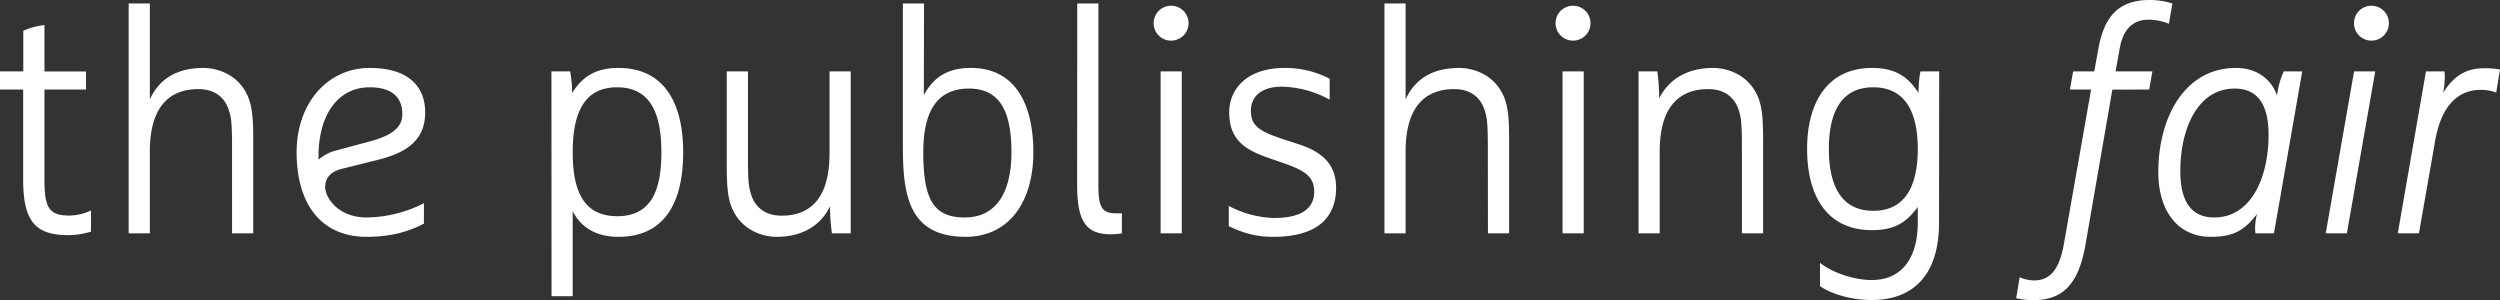 <svg viewBox="0 0 944.99 113.4" xmlns="http://www.w3.org/2000/svg"><rect x="0" y="0" width="944.99" height="113.4" fill="#333333" stroke="none"/><g fill="#fff"><path d="m906.35 88.2h8l6.12-34.92c2-11.76 7.56-19.32 17.28-19.32a15.82 15.82 0 0 1 5.8 1.04l1.45-8.72a30.61 30.61 0 0 0 -6.12-.48c-6 0-11 2.28-15.36 9.24a34.91 34.91 0 0 0 .6-5.88 14.56 14.56 0 0 0 -.12-2.16h-7zm-16.56-79.44a6.6 6.6 0 0 0 13.2 0 6.6 6.6 0 0 0 -13.2 0m-10.68 79.44h8l10.72-61.2h-8zm-21.6-37.2c0 16.08-6.6 31.2-20.52 31.2-9.36 0-12.84-7-12.84-17.52 0-16.08 6.6-31.2 20.52-31.2 8.88 0 12.84 6.24 12.84 17.52m12.72-24h-7a31.5 31.5 0 0 0 -2.52 9.12c-2.16-6.24-7.68-10.44-15.6-10.44-18.72 0-29.28 17.88-29.28 39.48 0 14.16 7.08 24.36 19.8 24.36 8.64 0 12.72-2.4 17.52-8.64a20.5 20.5 0 0 0 -.72 5.16 14.56 14.56 0 0 0 .12 2.16h7zm-57.84 6.84 1.2-6.84h-13.92l1.56-8.64c1-5.52 3.6-10.92 11-10.92a20 20 0 0 1 7.6 1.56l1.32-7.68a28 28 0 0 0 -8.64-1.32c-11.76 0-17.16 6.36-19.32 18.36l-1.56 8.64h-8l-1.2 6.84h8l-10.32 58.56c-1.92 10.8-6.11 13.6-11.28 13.6a14.13 14.13 0 0 1 -5.4-1.2l-1.32 7.92a28.87 28.87 0 0 0 6.6.72c11.28 0 17-6.36 19.56-20.76l10.2-58.8z"/><path d="m724.91 56.28c0 12.84-4 23.4-16.8 23.4s-16.8-10.56-16.8-23.4 4-23.28 16.8-23.28 16.8 10.56 16.8 23.28m8.09-29.28h-7.08a43 43 0 0 0 -.72 8.16c-3.84-6-8.64-9.48-17.52-9.48-16.92 0-24.6 13.08-24.6 30.6s7.27 30.72 24.55 30.72c8.88 0 13.2-3.24 17.28-8.76v6c0 11.76-4.92 21.6-17.4 21.6-7 0-15-2.88-19.56-6.48v8.76c2.88 2.16 10.2 5.28 19.56 5.28 15.6 0 25.44-9.36 25.44-29.28zm-85.32-1.32c-10.56 0-17.16 4.8-20.52 11.52a68 68 0 0 0 -.72-10.2h-7.08v61.2h8v-31c0-16.44 7.08-23.52 18.36-23.52 6.36 0 10.08 3.36 11.52 8 .84 2.76 1.2 4.08 1.2 14.64v31.88h8v-36c0-7.92-.48-12.36-2.16-16.08-3.72-8.16-11.64-10.44-16.68-10.44m-59.6-16.92a6.6 6.6 0 0 0 13.2 0 6.6 6.6 0 0 0 -13.2 0m2.64 79.44h8v-61.2h-8zm-28.2 0h8v-36c0-7.92-.48-12.36-2.16-16.08-3.72-8.16-11.64-10.44-16.68-10.44-10.56 0-16.92 4.56-20.28 11.88v-36.24h-8v86.88h8v-31c0-16.44 7.08-23.52 18.36-23.52 6.36 0 10.08 3.36 11.52 8 .84 2.76 1.2 4.08 1.2 14.64zm-76.8-62.52c-14.52 0-21 8.16-21 16.8 0 9.84 5.4 13.92 14.28 17l6.84 2.4c8.4 2.88 11 5.52 11 10.68 0 6.48-5.28 9.84-15.12 9.84a38.66 38.66 0 0 1 -17.16-4.56v7.68c5.28 2.4 9.72 4 16.92 4 15.48 0 23.64-6.48 23.64-18.48 0-8.28-4.44-13.2-13.56-16.32l-7-2.28c-9.36-3.12-11.64-5.4-11.64-10.68 0-5.52 4.32-9 11.64-9a39 39 0 0 1 18.12 4.92v-7.92a36.32 36.32 0 0 0 -17-4.08m-49.53-16.92a6.6 6.6 0 1 0 13.2 0 6.6 6.6 0 1 0 -13.2 0m2.64 79.44h8v-61.2h-8zm-31.56-18.48c0 13.92 3.24 18.84 12.84 18.84a23.44 23.44 0 0 0 4.08-.36v-7.56h-2.16c-5.76 0-6.72-2.76-6.72-10.92v-68.4h-8zm-40.91-36.24c12.24 0 16.08 9.48 16.08 24.12s-5.4 24.6-17.64 24.6c-11.68 0-15.68-6.6-15.68-24.6 0-14.64 4.56-24.12 17.28-24.12m-17-32.16h-8v53.52c0 18.12 1.68 34.68 23.76 34.68 15.96 0 25.56-12.72 25.56-31.92 0-18.24-6.84-31.92-23.64-31.92-7.68 0-13.68 2.64-17.76 10.32zm-55.8 88.2c10.56 0 16.92-4.8 20.28-11.52a68 68 0 0 0 .72 10.2h7.08v-61.2h-8v31c0 16.44-6.84 23.52-18.12 23.52-6.36 0-10.08-3.36-11.52-8-.84-2.76-1.2-4.08-1.2-14.64v-31.88h-8v36c0 7.92.48 12.36 2.16 16.08 3.72 8.16 11.64 10.44 16.68 10.44m-77.08-31.92c0-14.4 4-24.6 16.8-24.6s16.72 10.2 16.72 24.6-3.84 24.12-16.68 24.12-16.84-9.72-16.84-24.12m-8 54.36h8v-32.16c2.88 5.76 8.4 9.72 17.28 9.72 17.28 0 24.48-12.72 24.48-31.92s-7.56-31.92-24.48-31.92c-8.88 0-13.68 3.48-17.52 9.48a43 43 0 0 0 -.72-8.16h-7.08zm-88.08-52.8c0-16.08 7.56-26.16 19.32-26.16 8.4 0 12.36 3.72 12.36 10.2 0 5-4 8-12.12 10.2l-12.48 3.36a16.44 16.44 0 0 0 -7.08 3.6zm22.2 1.32c11.76-2.88 18.12-7.92 18.12-18 0-9.6-6.12-16.8-21-16.8-15.6 0-27.6 13-27.6 31.92 0 19.2 9 31.92 26.52 31.92 8.88 0 15.84-1.92 21.6-5v-7.72a48.72 48.72 0 0 1 -21.6 5.4c-11.16 0-15.72-7.8-15.72-11.4s2-5.88 6.36-7zm-54.88 27.72h8v-36c0-7.92-.48-12.36-2.16-16.08-3.68-8.12-11.56-10.44-16.64-10.44-10.56 0-16.92 4.56-20.28 11.88v-36.24h-8v86.88h8v-31c0-16.44 7.08-23.52 18.36-23.52 6.36 0 10.08 3.36 11.52 8 .84 2.76 1.2 4.08 1.2 14.64zm-78.96-20.2c0 15.84 4.8 20.88 17 20.88a29.41 29.41 0 0 0 8.64-1.32v-8a20.09 20.09 0 0 1 -8.16 1.92c-7.64 0-9.44-2.88-9.44-13.48v-34.16h15.72v-6.84h-15.72v-17.52a26.38 26.38 0 0 0 -8 2.16v15.36h-8.8v6.84h8.76z"/></g></svg>